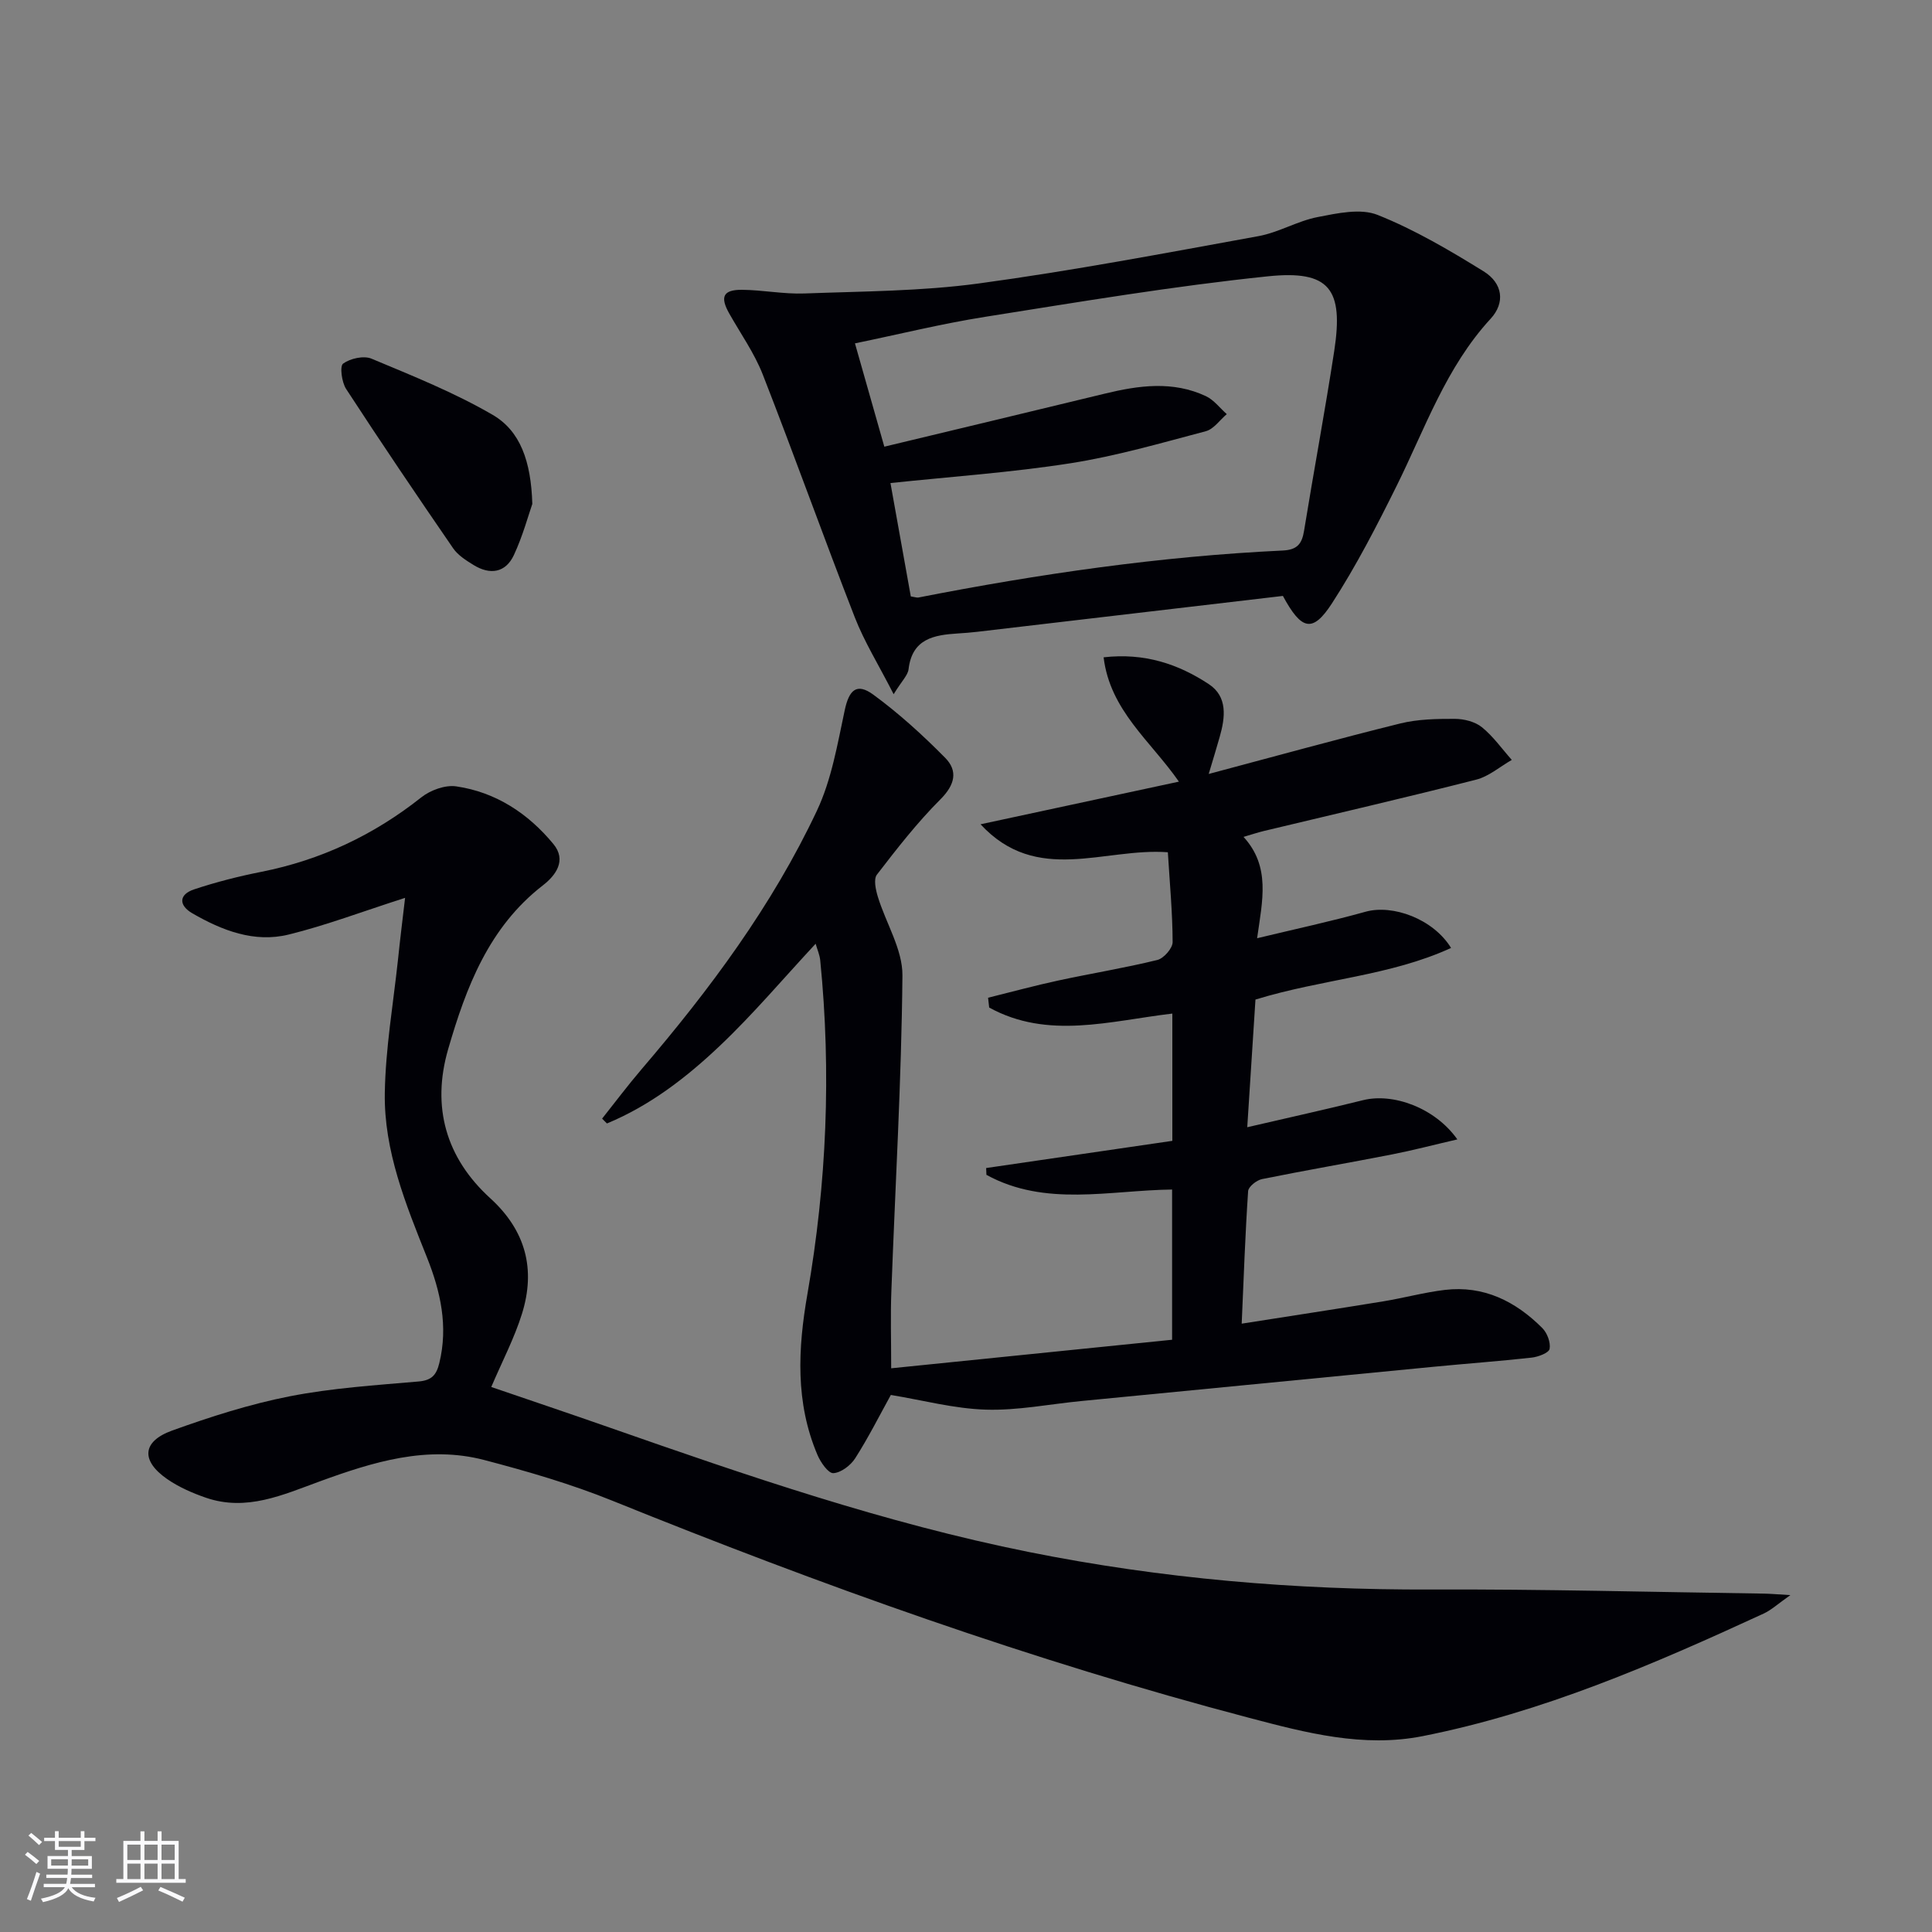 <svg enable-background="new 0 0 400 400" viewBox="0 0 400 400" xmlns="http://www.w3.org/2000/svg"><rect x="0" y="0" width="400" height="400" fill="#808080" stroke="none"/><g fill="#010106"><path d="m184.51 283.29c19.71-2 38.84-3.95 58.16-5.91 0-10.67 0-20.61 0-31.1-12.94.15-26.25 3.65-38.44-3.04-.02-.47-.04-.94-.06-1.41 12.84-1.88 25.69-3.75 38.55-5.63 0-9.06 0-17.52 0-26.35-12.9 1.52-25.77 5.44-37.92-1.25-.08-.68-.15-1.35-.23-2.03 4.85-1.2 9.68-2.52 14.56-3.57 6.82-1.47 13.72-2.59 20.49-4.25 1.33-.33 3.16-2.42 3.16-3.7-.02-6.11-.6-12.22-.99-18.6-13.22-.98-27.12 6.81-38.78-5.79 13.56-2.91 27.11-5.83 41.07-8.83-5.85-8.42-14.25-14.71-15.59-25.74 8.48-.97 15.48 1.4 21.79 5.56 3.92 2.59 3.4 6.87 2.25 10.9-.65 2.31-1.36 4.6-2.28 7.69 13.74-3.65 26.64-7.23 39.64-10.45 3.64-.9 7.54-.97 11.33-.96 1.89.01 4.17.58 5.59 1.73 2.35 1.9 4.15 4.48 6.19 6.77-2.45 1.4-4.74 3.42-7.38 4.09-14.62 3.73-29.33 7.12-44 10.64-1.27.31-2.52.73-4.16 1.21 5.63 6.16 3.92 13.13 2.81 20.98 7.85-1.89 15.22-3.47 22.47-5.49 5.59-1.55 13.97 1.46 17.69 7.5-12.7 5.83-26.63 6.42-40.5 10.69-.53 8.25-1.09 16.91-1.7 26.43 8.56-1.99 16.3-3.69 23.97-5.6 6.22-1.55 14.89 1.56 19.53 8.12-4.85 1.12-9.18 2.26-13.57 3.12-8.95 1.75-17.94 3.29-26.88 5.1-1.12.23-2.81 1.57-2.87 2.49-.6 8.92-.91 17.86-1.33 27.44 10.16-1.6 19.77-3.06 29.37-4.63 4.25-.7 8.43-1.85 12.7-2.36 8.04-.95 14.63 2.36 20.16 7.89 1.02 1.02 1.76 2.99 1.52 4.32-.15.82-2.35 1.66-3.71 1.81-6.77.75-13.56 1.24-20.34 1.9-24.31 2.35-48.61 4.72-72.92 7.09-6.6.64-13.21 1.99-19.78 1.78-6.53-.2-13.02-1.95-19.64-3.04-2.33 4.22-4.63 8.8-7.38 13.11-.94 1.47-2.94 3-4.53 3.08-1.05.05-2.64-2.25-3.29-3.79-4.6-10.83-4.05-21.97-2.07-33.31 3.99-22.88 4.96-45.93 2.65-69.07-.11-1.12-.6-2.21-.95-3.44-6.69 7.19-12.88 14.54-19.82 21.12-6.9 6.55-14.49 12.41-23.39 16.09-.33-.33-.67-.66-1-1 2.72-3.42 5.34-6.92 8.18-10.24 14.11-16.49 27.03-33.84 36.3-53.53 3.03-6.43 4.25-13.78 5.76-20.83.89-4.13 2.45-5.71 5.91-3.18 5.31 3.89 10.24 8.38 14.87 13.07 2.69 2.72 2.04 5.59-.97 8.6-4.8 4.8-9.01 10.21-13.16 15.6-.72.94-.24 3.13.2 4.58 1.67 5.47 5.13 10.88 5.09 16.29-.2 21.77-1.49 43.53-2.29 65.3-.2 5-.04 9.96-.04 16.03z"/><path d="m83.87 185.89c-8.97 2.88-16.42 5.71-24.11 7.6-7.13 1.75-13.79-.85-19.94-4.4-2.83-1.64-2.85-3.89.38-4.96 4.54-1.51 9.22-2.7 13.92-3.63 12.32-2.45 23.27-7.62 33.11-15.42 1.88-1.49 4.96-2.61 7.24-2.27 8.2 1.2 14.88 5.61 20.1 11.93 2.81 3.4.47 6.52-2.17 8.56-11.2 8.68-15.89 21.08-19.62 33.94-3.45 11.92-.47 22.47 8.72 30.84 7.36 6.71 9.44 14.71 6.57 23.92-1.57 5.04-4.07 9.8-6.36 15.16 7.93 2.72 16.22 5.5 24.47 8.39 28.52 9.98 57.06 19.8 86.8 25.77 27.52 5.52 55.23 7.88 83.26 7.77 22.97-.09 45.95.53 68.93.85 1.3.02 2.6.14 5.51.31-2.57 1.8-3.94 3.09-5.55 3.83-22.79 10.51-45.79 20.46-70.59 25.37-12.3 2.43-24.15-.69-35.84-3.77-45.04-11.84-88.77-27.53-131.91-44.97-8.58-3.47-17.56-6.08-26.53-8.43-11.81-3.09-23.05.41-34.04 4.42-7.67 2.8-15.19 6.27-23.58 3.39-2.79-.96-5.6-2.19-8.02-3.86-5.49-3.8-5.22-7.8 1.02-10.05 7.94-2.86 16.07-5.47 24.34-7.09 8.77-1.72 17.77-2.29 26.7-3.07 2.71-.24 3.67-1.35 4.27-3.79 1.88-7.65.25-14.87-2.55-21.89-4.39-11-8.93-22.07-8.73-34.07.15-9.21 1.74-18.39 2.73-27.58.42-4.11.93-8.2 1.47-12.8z"/><path d="m265.61 123.38c-21.11 2.48-42.2 4.96-63.3 7.43-1.32.15-2.65.26-3.98.34-4.96.31-9.47 1.08-10.22 7.39-.15 1.29-1.41 2.44-3.09 5.19-3.11-6.09-6.06-10.82-8.05-15.93-6.5-16.69-12.52-33.56-19.04-50.24-1.73-4.43-4.57-8.44-6.93-12.62-1.97-3.47-1.31-4.97 2.64-4.94 4.3.04 8.62.92 12.91.76 12.06-.45 24.22-.46 36.14-2.08 19.38-2.63 38.62-6.29 57.86-9.79 4.19-.76 8.07-3.14 12.26-3.95 4.07-.79 8.88-1.86 12.42-.44 7.65 3.05 14.87 7.31 21.91 11.66 4.04 2.49 4.51 6.55 1.48 9.83-9.24 10.03-13.57 22.72-19.46 34.6-4.12 8.31-8.39 16.61-13.42 24.37-3.97 6.09-6.27 5.57-10.13-1.58zm-82.52-30.9c15.4-3.7 30.52-7.31 45.64-10.98 7.04-1.71 14.09-2.69 20.94.52 1.66.78 2.89 2.46 4.32 3.72-1.44 1.22-2.7 3.11-4.35 3.54-9.27 2.45-18.55 5.15-28 6.63-12.26 1.92-24.69 2.77-37.28 4.1 1.35 7.54 2.8 15.6 4.21 23.47.92.14 1.26.29 1.57.23 24.93-4.88 50.03-8.53 75.43-9.73 3-.14 3.98-1.37 4.42-4.08 2.02-12.43 4.34-24.8 6.25-37.25 1.96-12.81-.95-16.77-13.75-15.44-19.6 2.03-39.08 5.31-58.55 8.39-8.97 1.42-17.81 3.61-26.93 5.49 2.06 7.24 3.95 13.88 6.08 21.39z"/><path d="m110.21 104.33c-.8 2.29-1.96 6.6-3.81 10.58-1.73 3.71-4.96 4.17-8.37 2.06-1.54-.95-3.22-2.01-4.21-3.45-7.51-10.92-14.93-21.89-22.16-32.99-.91-1.4-1.35-4.73-.62-5.25 1.48-1.07 4.26-1.7 5.88-1.02 8.51 3.56 17.16 7.02 25.1 11.64 5.68 3.32 7.93 9.57 8.19 18.43z"/></g><path d="m5.17 384 .55-.58c.85.61 1.65 1.24 2.4 1.87l-.59.64c-.83-.73-1.62-1.38-2.36-1.93m1.22 9.53-.82-.34c.71-1.76 1.37-3.64 1.98-5.63.24.13.5.25.76.36-.6 1.67-1.24 3.54-1.92 5.61m-.5-13.5.57-.54c.56.44 1.31 1.06 2.26 1.87l-.64.64c-.68-.66-1.41-1.32-2.19-1.97m3.25.46h2.24v-1.36h.77v1.36h4.57v-1.36h.76v1.36h2.28v.69h-2.28v1.84h-2.64v1.26h4.18v2.64h-4.21c0 .45-.02.86-.05 1.21h4.32v.69h-4.38c-.04.34-.1.75-.19 1.22h5.15v.69h-4.82c.87 1.19 2.51 1.92 4.93 2.19-.17.32-.3.57-.37.76-2.77-.49-4.52-1.41-5.26-2.76-.56 1.26-2.3 2.23-5.24 2.9-.12-.24-.26-.48-.43-.72 2.73-.55 4.38-1.34 4.96-2.38h-4.38v-.69h4.65c.1-.38.17-.79.21-1.22h-4.32v-.69h4.4c.03-.34.05-.75.05-1.21h-4.2v-2.64h4.23v-1.26h-2.69v-1.84h-2.24zm1.46 4.46v1.29h3.45c.01-.4.02-.57.01-.53v-.32-.45h-3.46zm1.55-2.59h4.57v-1.19h-4.57zm6.11 2.59h-3.42v.77c-.01.19-.01.37-.02.53h3.44z" fill="#fafafc"/><path d="m32.63 379.16h.82v1.98h3.54v7.89h1.46v.78h-14.37v-.78h1.46v-7.89h3.54v-1.98h.82v1.98h2.73zm-3.49 11.48.5.73c-1.61.82-3.28 1.63-5 2.41-.13-.27-.28-.55-.44-.82 1.75-.72 3.4-1.49 4.94-2.32m-2.78-5.55h2.73v-3.18h-2.73zm0 3.95h2.73v-3.2h-2.73zm3.54-3.95h2.73v-3.18h-2.73zm0 3.95h2.73v-3.2h-2.73zm7.89 4.68c-1.84-.92-3.51-1.7-5.02-2.32l.45-.73c1.89.8 3.57 1.55 5.04 2.23zm-1.62-11.81h-2.73v3.18h2.73zm-2.73 7.13h2.73v-3.2h-2.73z" fill="#fafafc"/></svg>

